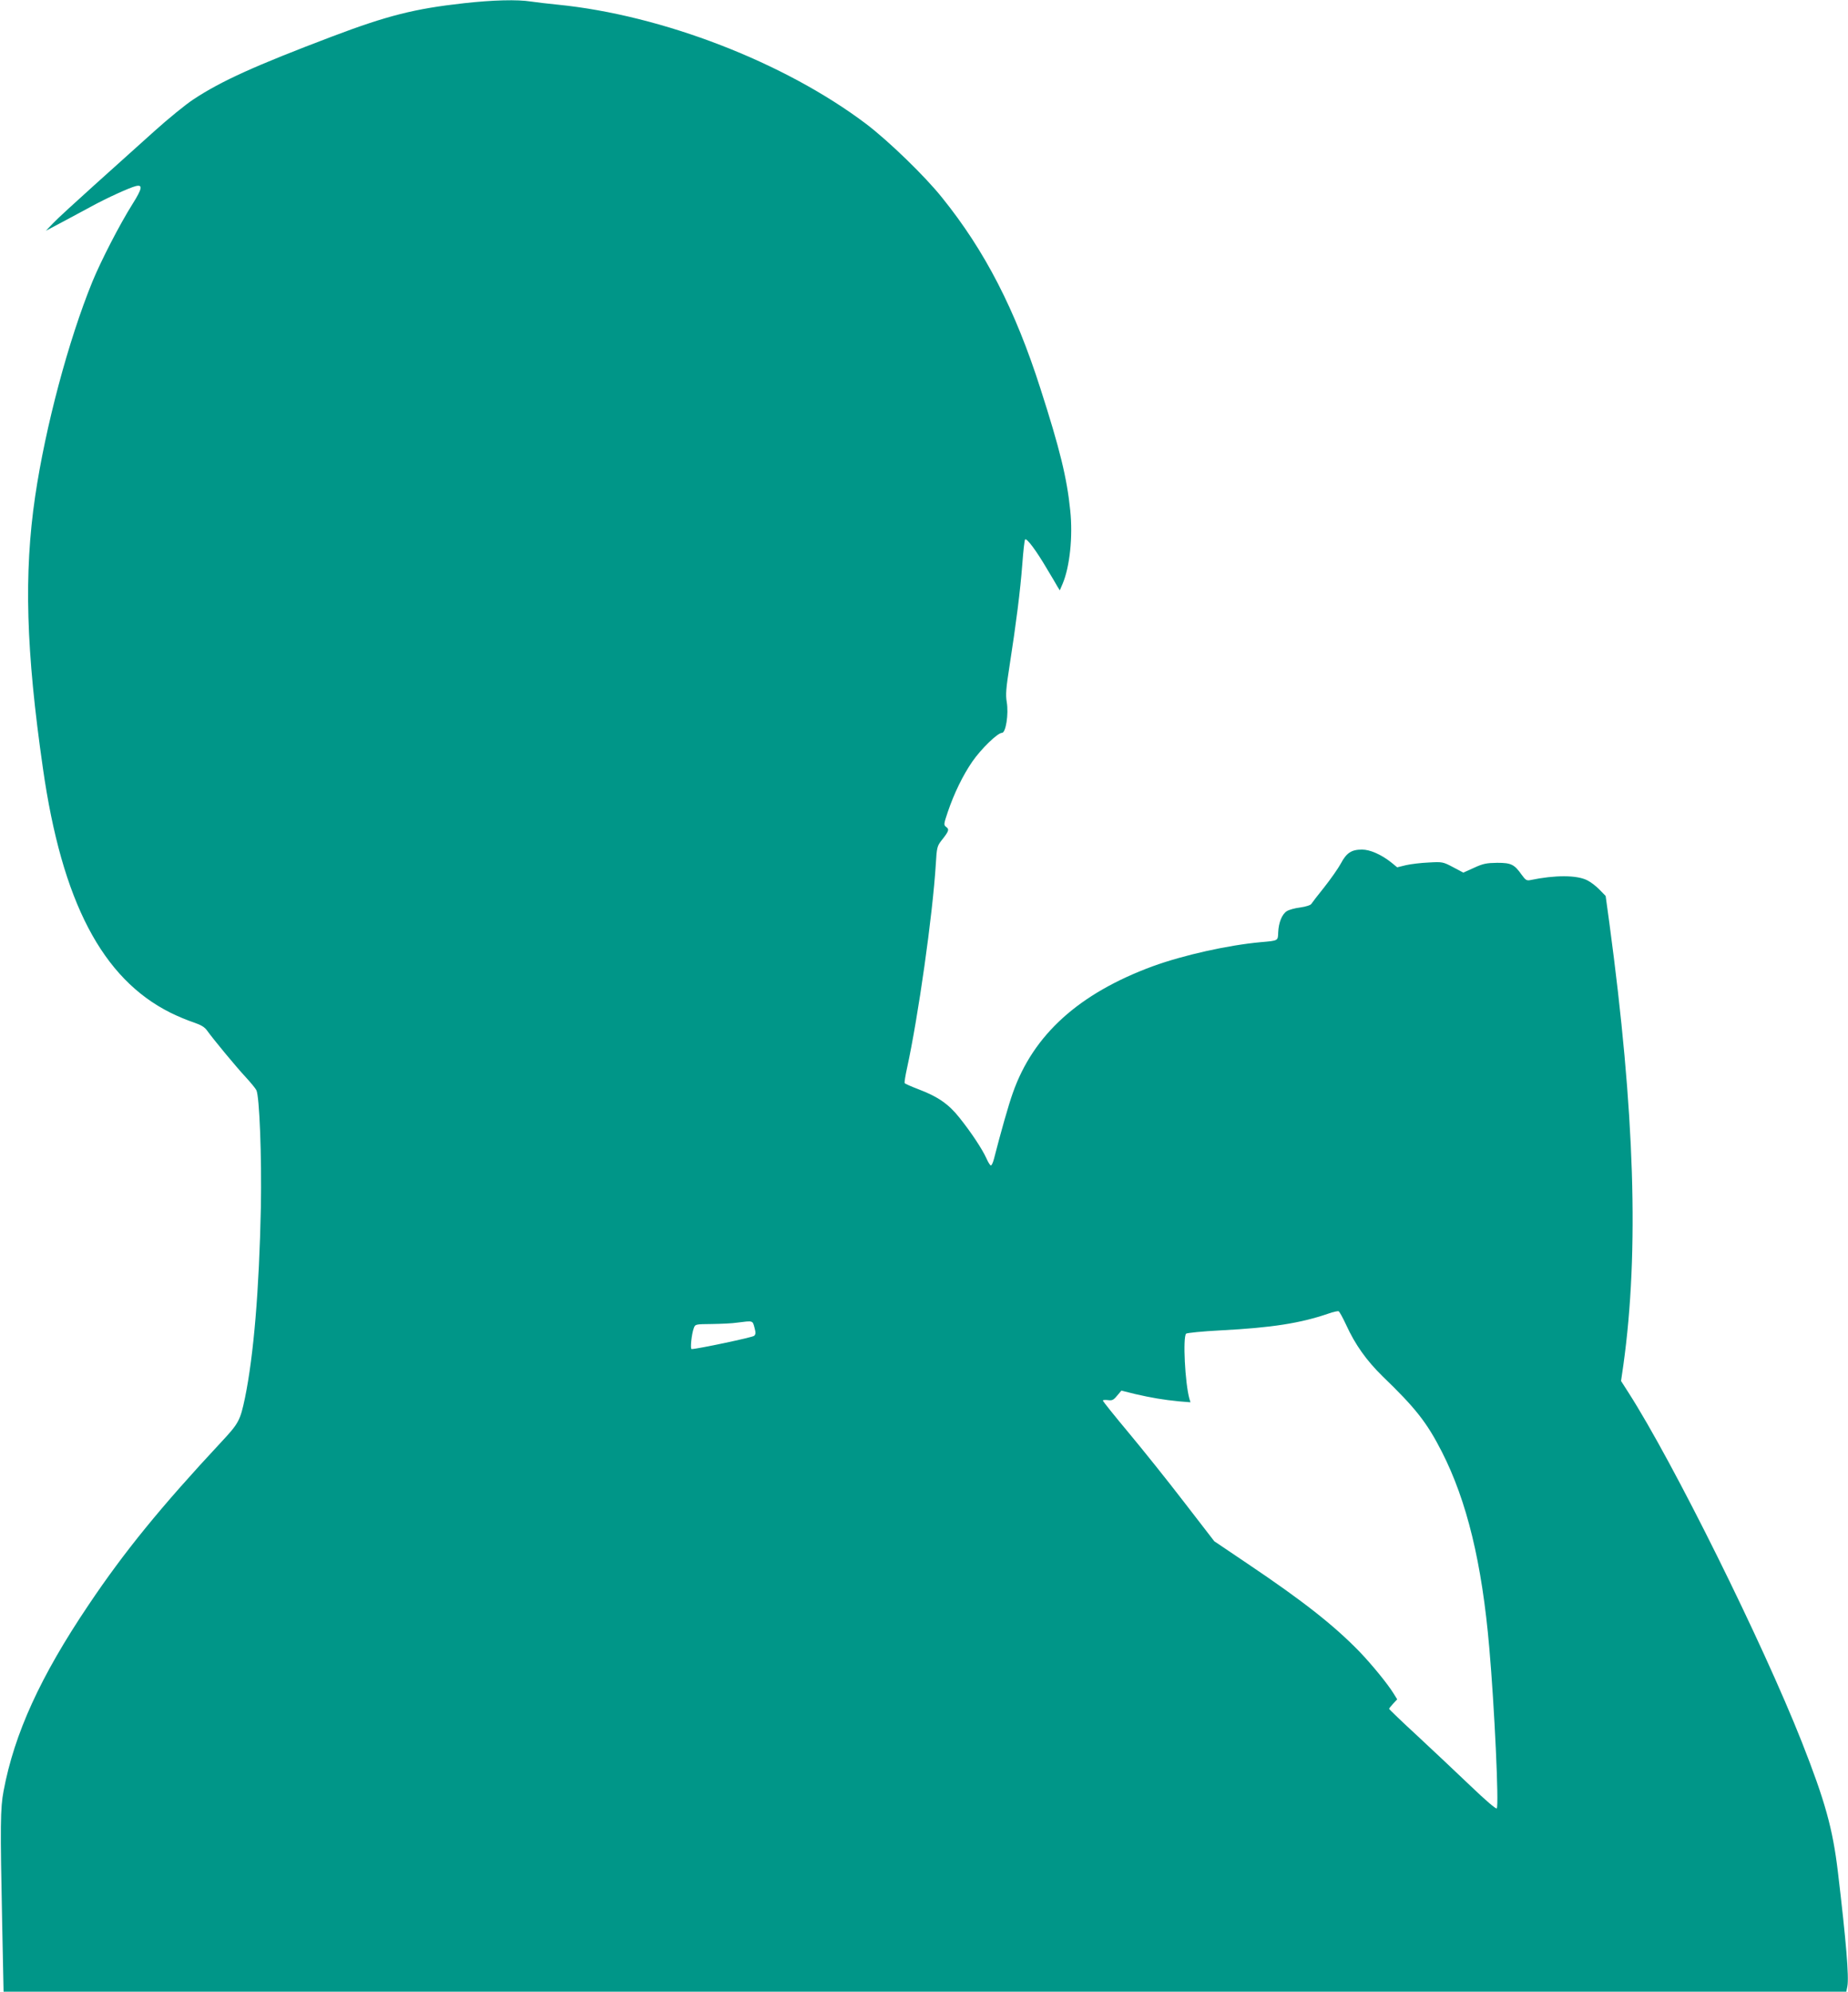 <?xml version="1.0" standalone="no"?>
<!DOCTYPE svg PUBLIC "-//W3C//DTD SVG 20010904//EN"
 "http://www.w3.org/TR/2001/REC-SVG-20010904/DTD/svg10.dtd">
<svg version="1.0" xmlns="http://www.w3.org/2000/svg"
 width="1188pt" height="1280pt" viewBox="0 0 1188 1280"
 preserveAspectRatio="xMidYMid meet">
<g transform="translate(0,1280) scale(0.1,-0.1)"
fill="#009688" stroke="none">
<path d="M2980 12779 c-315 -35 -489 -79 -846 -214 -493 -187 -711 -285 -891
-404 -49 -32 -163 -125 -254 -207 -91 -82 -264 -237 -385 -346 -120 -108 -239
-217 -264 -244 l-45 -47 100 53 c55 30 141 75 190 102 104 57 248 122 288 132
46 11 42 -15 -21 -115 -83 -132 -202 -363 -258 -499 -155 -380 -302 -933 -368
-1380 -73 -496 -59 -992 50 -1748 122 -856 381 -1351 819 -1570 44 -22 111
-50 148 -62 50 -17 73 -31 89 -54 36 -51 188 -235 249 -300 31 -34 61 -70 67
-82 20 -38 35 -426 29 -754 -11 -530 -46 -950 -102 -1223 -31 -147 -40 -164
-154 -286 -385 -413 -622 -703 -852 -1046 -310 -460 -477 -827 -546 -1195 -21
-111 -22 -217 -9 -853 l9 -437 5923 0 5923 0 7 35 c11 59 -8 291 -61 735 -33
278 -82 454 -232 835 -253 640 -825 1794 -1114 2245 l-48 75 15 103 c102 732
73 1630 -90 2839 l-24 175 -39 40 c-21 22 -56 49 -78 60 -67 35 -209 35 -367
2 -23 -5 -31 0 -55 33 -48 68 -68 78 -158 78 -68 -1 -91 -5 -149 -32 l-69 -31
-66 35 c-64 34 -69 35 -156 30 -49 -2 -115 -10 -146 -17 l-57 -14 -39 32 c-65
51 -136 82 -187 82 -68 0 -100 -21 -136 -89 -18 -33 -66 -101 -107 -153 -41
-51 -78 -99 -83 -107 -4 -8 -35 -18 -71 -23 -34 -4 -74 -15 -87 -24 -31 -20
-52 -73 -55 -135 -2 -56 2 -54 -112 -64 -210 -19 -497 -83 -695 -155 -474
-175 -767 -439 -899 -814 -27 -75 -78 -255 -121 -423 -6 -24 -15 -43 -20 -43
-5 0 -18 21 -29 46 -26 58 -97 166 -174 262 -68 86 -139 135 -261 181 -47 18
-88 36 -90 40 -3 4 4 47 15 97 72 330 165 985 185 1312 6 105 9 115 36 150 48
60 52 72 31 87 -17 13 -17 17 10 97 41 121 98 237 158 324 57 82 162 184 190
184 25 0 44 120 31 198 -8 48 -5 87 19 240 41 264 68 475 81 647 6 82 14 154
18 158 10 11 72 -72 140 -188 30 -49 60 -101 68 -115 l15 -24 18 42 c46 108
67 304 49 472 -21 208 -67 396 -192 784 -162 506 -356 884 -632 1226 -111 139
-343 363 -486 472 -525 397 -1312 701 -1985 768 -60 6 -138 15 -171 20 -89 14
-245 10 -434 -11z m5674 -8494 c58 -127 131 -229 234 -330 212 -204 285 -297
381 -485 161 -316 258 -714 305 -1260 33 -373 63 -1017 48 -1032 -5 -5 -69 49
-168 144 -88 84 -242 229 -342 322 -100 92 -182 171 -182 174 0 3 12 18 26 33
l26 28 -23 37 c-38 62 -138 184 -218 268 -165 170 -363 326 -720 566 l-215
145 -193 250 c-106 138 -267 339 -358 448 -91 109 -165 201 -165 206 0 4 14 5
32 3 27 -4 36 0 59 28 l28 33 88 -22 c104 -24 181 -37 282 -47 l74 -6 -7 23
c-28 101 -43 395 -21 418 6 5 105 15 220 21 330 17 515 46 695 108 30 11 60
17 65 15 6 -2 27 -41 49 -88z m-3804 -16 c9 -33 9 -44 -2 -54 -10 -10 -371
-86 -402 -85 -10 0 0 97 14 134 9 26 11 26 117 27 60 1 133 4 163 9 101 13 98
14 110 -31z"/>
</g>
</svg>

